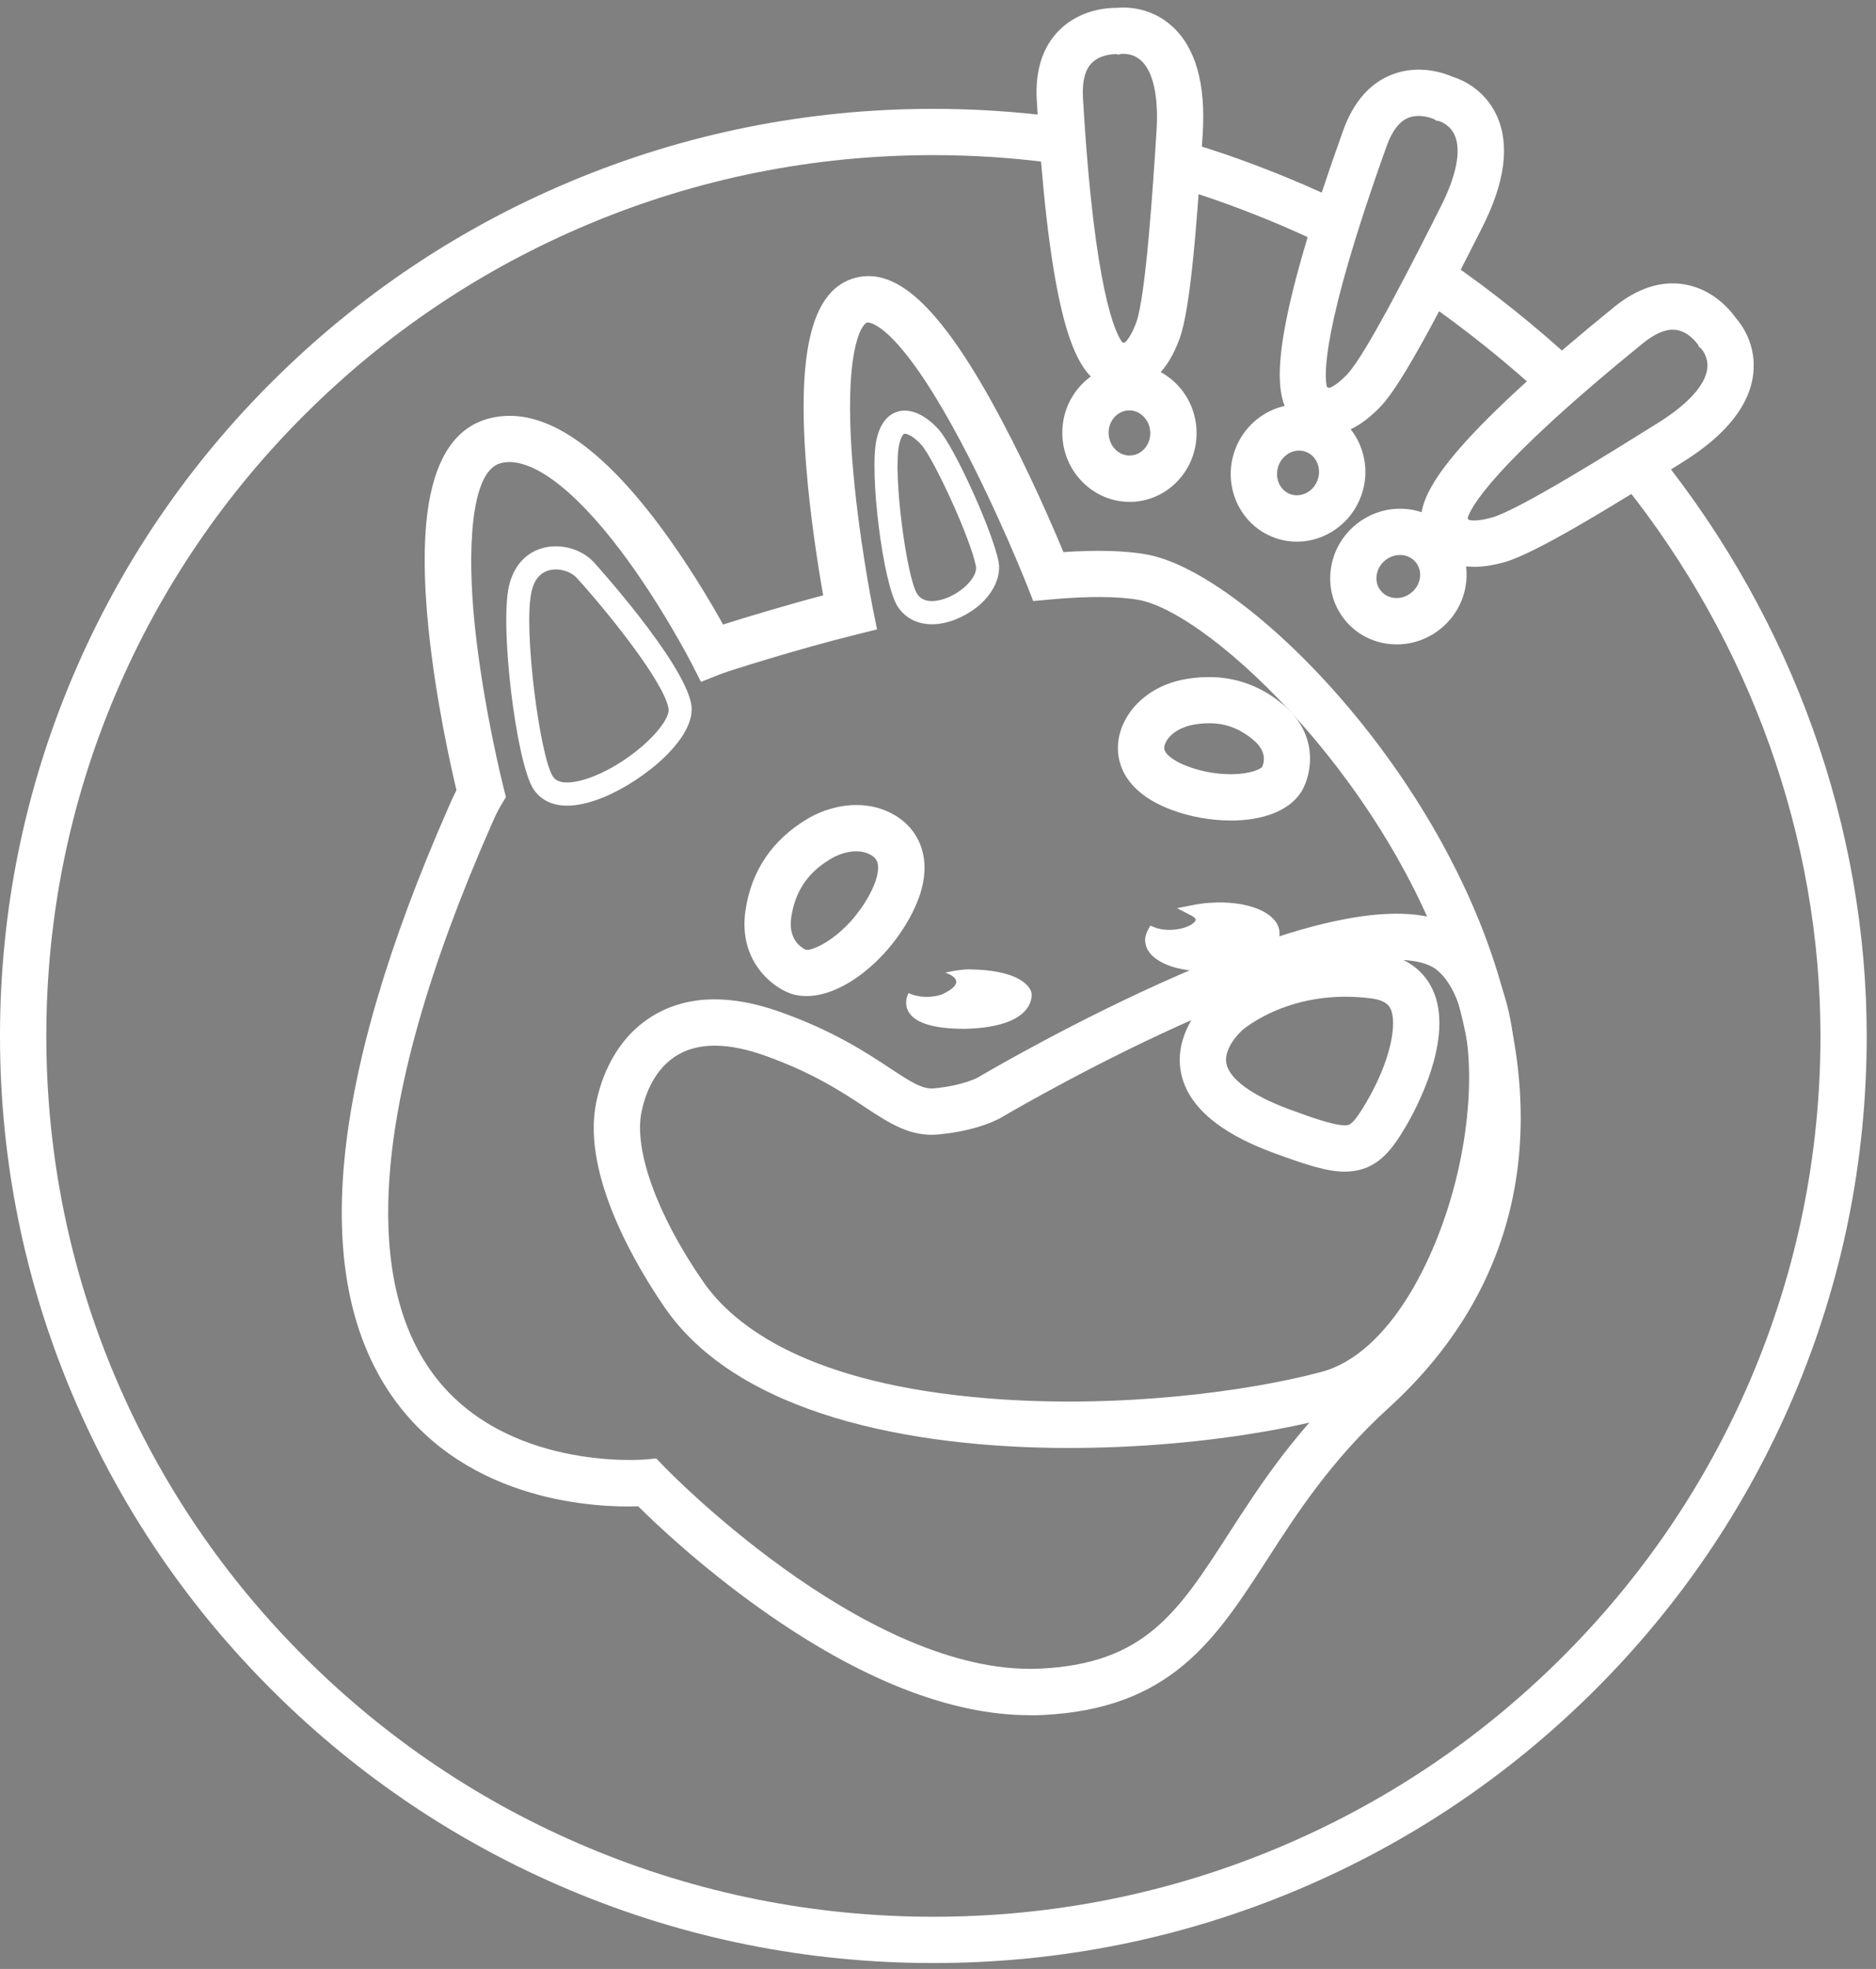 <svg width="61" height="64" viewBox="0 0 61 64" fill="none" xmlns="http://www.w3.org/2000/svg">
<rect x="0" y="0" width="61" height="64" fill="#808080" stroke="none"/>
<g id="Group 64">
<g id="Group 69">
<path id="Vector" d="M30.35 63.808C26.254 63.808 22.281 63.012 18.537 61.44C14.923 59.922 11.678 57.75 8.891 54.984C6.104 52.217 3.915 48.993 2.387 45.405C0.803 41.689 0 37.741 0 33.673C0 29.605 0.803 25.657 2.387 21.941C3.915 18.352 6.104 15.128 8.891 12.362C11.678 9.595 14.923 7.422 18.537 5.905C22.279 4.334 26.253 3.538 30.35 3.538C31.671 3.538 33 3.624 34.3 3.79L34.107 5.283C32.871 5.123 31.605 5.042 30.35 5.042C26.456 5.042 22.678 5.799 19.122 7.293C15.687 8.736 12.602 10.801 9.954 13.43C7.306 16.059 5.225 19.121 3.772 22.531C2.27 26.059 1.506 29.809 1.506 33.673C1.506 37.536 2.268 41.286 3.772 44.815C5.225 48.224 7.304 51.287 9.954 53.916C12.604 56.547 15.688 58.612 19.122 60.053C22.678 61.545 26.456 62.303 30.35 62.303C34.245 62.303 38.022 61.547 41.578 60.053C45.014 58.61 48.098 56.545 50.746 53.916C53.394 51.287 55.475 48.224 56.928 44.815C58.431 41.286 59.194 37.536 59.194 33.673C59.194 27.245 56.912 20.864 52.77 15.706L53.944 14.764C58.3 20.189 60.698 26.905 60.698 33.673C60.698 37.741 59.895 41.689 58.312 45.405C56.783 48.993 54.594 52.217 51.807 54.984C49.02 57.75 45.775 59.924 42.161 61.44C38.419 63.012 34.446 63.808 30.348 63.808H30.35Z" fill="white"/>
<path id="Vector_2" d="M46.689 9.124C47.982 10.004 49.579 11.281 50.712 12.349L46.689 9.124Z" fill="url(#paint0_radial_15491_261)"/>
<path id="Vector_3" d="M50.199 12.897C49.112 11.874 47.532 10.607 46.266 9.747L47.114 8.502C48.457 9.417 50.073 10.711 51.23 11.802L50.199 12.897Z" fill="white"/>
<path id="Vector_4" d="M38.507 5.378C40.038 5.828 41.774 6.513 43.191 7.19L38.507 5.378Z" fill="url(#paint1_radial_15491_261)"/>
<path id="Vector_5" d="M42.865 7.87C41.422 7.179 39.713 6.518 38.293 6.101L38.718 4.656C40.21 5.095 42.004 5.789 43.515 6.512L42.865 7.87Z" fill="white"/>
<path id="Vector_6" d="M33.496 55.752C30.912 55.752 27.974 54.596 24.755 52.315C22.791 50.922 21.316 49.522 20.752 48.962C19.478 49.005 15.269 48.87 12.825 45.493C10.052 41.659 10.65 35.163 14.607 26.187C14.684 26.012 14.758 25.847 14.842 25.684C14.658 24.912 14.17 22.738 13.936 20.462C13.764 18.794 13.768 17.415 13.943 16.362C14.203 14.815 14.851 13.888 15.872 13.61C17.495 13.164 19.351 14.306 21.383 17C22.341 18.271 23.108 19.574 23.512 20.3C24.268 20.059 25.542 19.676 26.767 19.351C26.607 18.45 26.344 16.806 26.211 15.107C25.914 11.312 26.43 9.38 27.831 9.025C29.222 8.675 30.687 10.109 32.58 13.677C33.486 15.386 34.231 17.109 34.578 17.946C35.682 17.872 36.59 17.898 37.283 18.022C40.393 18.579 46.736 24.803 48.791 31.937C50.363 37.391 49.1 42.175 45.144 45.772C43.292 47.457 42.181 49.176 41.201 50.695C39.522 53.296 38.07 55.545 33.906 55.745C33.77 55.752 33.634 55.755 33.498 55.755L33.496 55.752ZM21.34 47.407L21.593 47.67C21.656 47.737 27.944 54.245 33.5 54.245C33.612 54.245 33.722 54.242 33.834 54.237C37.226 54.074 38.306 52.402 39.938 49.873C40.968 48.277 42.135 46.47 44.133 44.653C46.005 42.95 47.202 40.958 47.689 38.731C48.117 36.769 48.002 34.623 47.347 32.348C45.417 25.648 39.411 19.927 37.02 19.499C36.356 19.38 35.367 19.375 34.158 19.485L33.596 19.537L33.39 19.012C33.381 18.988 32.444 16.624 31.247 14.37C29.126 10.373 28.213 10.48 28.202 10.482C27.989 10.535 27.442 11.476 27.714 14.975C27.9 17.367 28.371 19.731 28.376 19.753L28.517 20.458L27.819 20.632C25.948 21.096 23.677 21.813 23.429 21.911L22.793 22.164L22.482 21.553C22.471 21.535 21.5 19.643 20.174 17.889C18.622 15.836 17.2 14.803 16.273 15.057C15.287 15.327 15.193 17.937 15.434 20.291C15.707 22.963 16.367 25.579 16.374 25.605L16.451 25.91L16.288 26.18C16.178 26.361 16.09 26.557 15.986 26.793C13.939 31.437 12.815 35.4 12.645 38.574C12.509 41.1 12.978 43.127 14.039 44.599C16.367 47.83 20.932 47.443 20.977 47.44L21.34 47.405V47.407Z" fill="white"/>
<path id="Vector_7" d="M34.773 47.066C29.537 47.066 23.995 45.945 21.622 42.511C20.788 41.302 18.899 38.236 19.384 35.846C19.537 35.093 19.992 33.716 21.323 32.963C22.41 32.349 23.77 32.323 25.364 32.891C27.097 33.506 28.165 34.211 28.944 34.725C29.649 35.191 30.005 35.413 30.371 35.377C31.339 35.281 31.8 35.026 31.862 34.988L31.894 34.962L31.91 34.957C32.034 34.885 34.979 33.152 38.342 31.687C43.146 29.593 46.198 29.158 47.674 30.361C48.485 31.023 49.013 32.18 49.199 33.709C49.361 35.042 49.264 36.593 48.922 38.192C48.533 40.004 47.844 41.741 46.981 43.078C45.961 44.66 44.708 45.687 43.358 46.048C41.178 46.631 38.035 47.066 34.773 47.066ZM23.242 33.989C22.791 33.989 22.398 34.084 22.064 34.273C21.253 34.732 20.96 35.643 20.859 36.145C20.606 37.39 21.373 39.502 22.86 41.655C23.878 43.128 26.311 44.983 32.121 45.453C36.446 45.802 40.669 45.209 42.969 44.593C45.196 43.998 46.824 40.79 47.45 37.875C48.069 34.992 47.77 32.382 46.723 31.529C46.278 31.166 44.627 30.588 38.944 33.068C35.801 34.438 32.95 36.096 32.694 36.245C32.508 36.367 31.843 36.744 30.522 36.874C29.609 36.966 28.918 36.51 28.117 35.982C27.362 35.483 26.421 34.864 24.862 34.309C24.262 34.096 23.722 33.989 23.244 33.989H23.242Z" fill="white"/>
<path id="Vector_8" d="M43.726 38.084C43.166 38.084 42.495 37.874 41.381 37.463C39.589 36.799 38.583 35.91 38.392 34.817C38.2 33.711 38.936 32.748 39.407 32.349C39.586 32.195 41.572 30.542 44.78 30.96C45.853 31.099 46.345 31.675 46.568 32.133C47.34 33.718 45.987 36.151 45.707 36.622C45.301 37.308 44.866 37.936 44.035 38.061C43.934 38.077 43.831 38.084 43.724 38.084H43.726ZM40.385 33.495C40.349 33.527 39.783 34.05 39.876 34.562C39.967 35.066 40.707 35.608 41.903 36.051C42.691 36.342 43.487 36.622 43.812 36.572C43.931 36.555 44.073 36.428 44.412 35.855C45.231 34.475 45.437 33.247 45.215 32.791C45.179 32.716 45.081 32.516 44.587 32.453C42.001 32.117 40.461 33.429 40.395 33.484L40.385 33.493V33.495Z" fill="white"/>
<path id="Vector_9" d="M39.349 29.535C39.17 29.547 39 29.571 38.836 29.603C38.972 29.674 39.058 29.768 39.067 29.879C39.087 30.135 38.68 30.374 38.157 30.41C37.901 30.427 37.665 30.394 37.488 30.326C37.44 30.413 37.418 30.503 37.425 30.594C37.464 31.101 38.389 31.45 39.491 31.373C40.593 31.295 41.453 30.821 41.414 30.314C41.374 29.806 40.449 29.457 39.347 29.535H39.349Z" fill="#231F20"/>
<path id="Vector_10" d="M39.176 31.57C38.094 31.57 37.284 31.18 37.238 30.607C37.227 30.482 37.257 30.356 37.324 30.234L37.403 30.088L37.558 30.148C37.716 30.21 37.926 30.236 38.144 30.221C38.496 30.196 38.749 30.074 38.844 29.966C38.858 29.949 38.882 29.918 38.88 29.892C38.878 29.865 38.842 29.816 38.751 29.768L38.273 29.519L38.803 29.416C38.981 29.381 39.16 29.357 39.337 29.345C40.581 29.258 41.555 29.667 41.605 30.296C41.619 30.48 41.552 30.664 41.407 30.831C41.072 31.221 40.343 31.5 39.508 31.558C39.396 31.567 39.284 31.57 39.177 31.57H39.176ZM37.613 30.559C37.613 30.559 37.613 30.573 37.613 30.58C37.645 30.999 38.626 31.245 39.478 31.185C40.195 31.135 40.856 30.895 41.119 30.588C41.196 30.499 41.232 30.411 41.225 30.329C41.193 29.909 40.214 29.663 39.36 29.724C39.313 29.727 39.269 29.73 39.222 29.736C39.239 29.777 39.25 29.82 39.253 29.865C39.263 29.987 39.219 30.107 39.127 30.214C38.945 30.425 38.588 30.57 38.17 30.599C37.974 30.613 37.783 30.599 37.613 30.559Z" fill="white"/>
<path id="Vector_11" d="M26.227 32.377C26.044 32.377 25.869 32.35 25.706 32.295L25.683 32.286C25.078 32.061 23.998 31.204 24.242 29.58C24.435 28.3 25.107 27.306 26.244 26.622C26.918 26.216 27.977 25.948 28.926 26.407C29.442 26.657 29.801 27.059 29.965 27.571C30.173 28.223 30.046 28.981 29.583 29.826C29.163 30.594 28.558 31.28 27.882 31.758C27.306 32.164 26.737 32.376 26.23 32.376L26.227 32.377ZM26.201 30.873C26.455 30.922 27.552 30.398 28.259 29.105C28.505 28.656 28.603 28.264 28.529 28.032C28.515 27.991 28.476 27.864 28.268 27.764C27.858 27.566 27.339 27.721 27.018 27.913C26.545 28.199 25.895 28.704 25.73 29.803C25.621 30.527 26.038 30.795 26.201 30.871V30.873Z" fill="white"/>
<path id="Vector_12" d="M40.017 26.67C39.374 26.67 38.696 26.548 38.105 26.328C37.267 26.015 36.719 25.559 36.478 24.971C36.289 24.51 36.31 23.991 36.533 23.509C36.882 22.761 37.646 22.221 38.579 22.069C39.79 21.869 40.858 22.158 41.75 22.927C42.911 23.925 42.637 25.184 42.33 25.71L42.317 25.731C41.905 26.388 40.999 26.672 40.017 26.672V26.67ZM39.322 23.508C39.145 23.508 38.978 23.527 38.825 23.552C38.5 23.606 38.062 23.793 37.9 24.142C37.83 24.294 37.861 24.369 37.873 24.398C37.9 24.464 38.032 24.692 38.633 24.916C39.147 25.108 39.742 25.196 40.261 25.157C40.76 25.119 40.987 24.983 41.038 24.935C41.11 24.777 41.193 24.429 40.772 24.067C40.259 23.626 39.759 23.508 39.324 23.508H39.322Z" fill="white"/>
<path id="Vector_13" d="M18.443 26.188C17.822 26.188 17.504 25.888 17.349 25.654C16.782 24.795 16.245 20.345 16.551 19.043C16.704 18.393 17.102 17.955 17.672 17.807C18.248 17.657 18.924 17.852 19.313 18.28C19.342 18.311 22.2 21.468 22.473 22.872C22.683 23.951 20.951 25.372 19.617 25.918C19.139 26.113 18.752 26.188 18.441 26.188H18.443ZM17.286 19.217C17.005 20.41 17.556 24.602 17.979 25.242C18.236 25.632 19.081 25.324 19.334 25.221C20.635 24.69 21.828 23.491 21.736 23.017C21.557 22.1 19.652 19.77 18.756 18.787C18.553 18.565 18.169 18.457 17.862 18.536C17.568 18.611 17.373 18.84 17.286 19.215V19.217Z" fill="white"/>
<path id="Vector_14" d="M30.302 20.291C29.83 20.291 29.429 20.09 29.185 19.708C28.709 18.963 28.258 15.357 28.504 14.273C28.648 13.64 28.972 13.434 29.218 13.372C29.811 13.22 30.37 13.788 30.526 13.966C31.052 14.563 32.287 17.295 32.471 18.267C32.583 18.858 32.129 19.713 31.068 20.134C30.801 20.241 30.541 20.292 30.301 20.292L30.302 20.291ZM29.426 14.097C29.426 14.097 29.41 14.097 29.405 14.099C29.379 14.106 29.298 14.18 29.24 14.439C29.023 15.387 29.482 18.772 29.821 19.302C30.058 19.673 30.581 19.517 30.793 19.433C31.345 19.214 31.793 18.724 31.733 18.406C31.565 17.515 30.368 14.922 29.962 14.463C29.744 14.216 29.522 14.099 29.426 14.099V14.097Z" fill="white"/>
<path id="Vector_15" d="M36.616 12.65C36.573 12.65 36.535 12.648 36.499 12.645C36.331 12.658 35.953 12.662 35.569 12.333C35.115 11.945 34.77 11.18 34.484 9.921C34.142 8.415 33.882 6.174 33.712 3.262C33.655 2.285 33.903 1.515 34.45 0.975C35.132 0.299 36.028 0.252 36.315 0.256C36.597 0.228 37.404 0.215 38.107 0.849C38.876 1.542 39.213 2.727 39.106 4.374C38.924 7.194 38.716 10.028 38.356 11.006C37.834 12.43 37.048 12.65 36.614 12.65H36.616ZM36.513 11.135C36.532 11.135 36.551 11.135 36.572 11.137C36.63 11.088 36.781 10.929 36.945 10.485C37.259 9.629 37.493 6.013 37.605 4.274C37.677 3.158 37.503 2.343 37.115 1.979C36.848 1.728 36.525 1.747 36.468 1.752L36.362 1.774L36.298 1.759C36.234 1.759 35.784 1.76 35.5 2.048C35.28 2.271 35.184 2.649 35.213 3.17C35.581 9.519 36.289 10.868 36.496 11.132C36.501 11.132 36.506 11.132 36.511 11.132L36.513 11.135Z" fill="white"/>
<path id="Vector_16" d="M36.73 16.313C35.583 16.313 34.615 15.39 34.546 14.2C34.512 13.609 34.703 13.038 35.083 12.594C35.47 12.142 36.008 11.874 36.596 11.839C37.184 11.807 37.748 12.01 38.185 12.414C38.615 12.811 38.869 13.356 38.904 13.947C38.976 15.18 38.056 16.239 36.854 16.31C36.813 16.312 36.771 16.313 36.73 16.313ZM36.718 13.342C36.706 13.342 36.694 13.342 36.682 13.342C36.507 13.352 36.345 13.435 36.226 13.572C36.101 13.72 36.037 13.911 36.049 14.113C36.073 14.517 36.393 14.829 36.768 14.805C37.141 14.783 37.425 14.437 37.401 14.033C37.389 13.832 37.304 13.648 37.162 13.518C37.036 13.402 36.882 13.339 36.72 13.339L36.718 13.342Z" fill="white"/>
<path id="Vector_17" d="M43.194 14.125C42.913 14.125 42.697 14.043 42.561 13.969C42.399 13.915 42.052 13.769 41.827 13.319C41.56 12.784 41.543 11.943 41.773 10.674C42.048 9.154 42.688 6.991 43.673 4.245C44.004 3.324 44.533 2.713 45.248 2.429C46.141 2.075 46.982 2.383 47.246 2.5C47.516 2.584 48.264 2.889 48.663 3.747C49.1 4.685 48.945 5.908 48.201 7.381C46.928 9.904 45.627 12.43 44.913 13.19C44.22 13.927 43.629 14.125 43.194 14.125ZM43.149 12.579C43.17 12.588 43.192 12.598 43.216 12.61C43.29 12.588 43.491 12.502 43.814 12.158C44.439 11.494 46.07 8.258 46.854 6.704C47.358 5.707 47.518 4.888 47.303 4.4C47.157 4.065 46.851 3.955 46.798 3.937L46.691 3.917L46.638 3.877C46.581 3.851 46.165 3.678 45.79 3.831C45.499 3.949 45.262 4.261 45.087 4.752C42.939 10.738 43.06 12.256 43.147 12.579H43.149Z" fill="white"/>
<path id="Vector_18" d="M42.17 17.607C41.931 17.607 41.688 17.567 41.451 17.481C40.318 17.075 39.736 15.798 40.153 14.637C40.571 13.475 41.831 12.861 42.964 13.267C44.097 13.672 44.678 14.95 44.262 16.111C43.932 17.029 43.074 17.607 42.171 17.607H42.17ZM42.242 14.646C41.955 14.646 41.679 14.84 41.569 15.144C41.434 15.524 41.607 15.937 41.958 16.063C42.309 16.188 42.706 15.982 42.844 15.602C42.979 15.222 42.806 14.809 42.455 14.684C42.385 14.658 42.314 14.646 42.242 14.646Z" fill="white"/>
<path id="Vector_19" d="M47.924 18.424C47.04 18.424 46.65 17.982 46.497 17.722C46.387 17.593 46.165 17.289 46.206 16.787C46.256 16.192 46.676 15.464 47.53 14.496C48.553 13.337 50.219 11.819 52.484 9.981C53.244 9.364 54.014 9.116 54.771 9.243C55.718 9.403 56.279 10.101 56.444 10.339C56.631 10.552 57.113 11.198 57.01 12.139C56.898 13.167 56.131 14.133 54.733 15.009C52.338 16.508 49.917 17.995 48.913 18.274C48.529 18.381 48.203 18.425 47.924 18.425V18.424ZM47.762 16.9C47.836 16.919 48.055 16.95 48.509 16.823C49.387 16.578 52.458 14.655 53.935 13.731C54.883 13.138 55.443 12.521 55.512 11.993C55.56 11.63 55.357 11.377 55.319 11.336L55.239 11.264L55.213 11.204C55.177 11.152 54.91 10.787 54.513 10.726C54.202 10.677 53.839 10.82 53.433 11.149C48.496 15.155 47.814 16.518 47.721 16.84C47.735 16.859 47.749 16.878 47.762 16.902V16.9Z" fill="white"/>
<path id="Vector_20" d="M45.416 20.946C45.352 20.946 45.288 20.943 45.227 20.938C44.633 20.888 44.1 20.607 43.731 20.152C43.359 19.694 43.196 19.117 43.27 18.525C43.342 17.944 43.634 17.419 44.095 17.046C44.556 16.673 45.13 16.494 45.713 16.544C46.306 16.594 46.838 16.875 47.209 17.33C47.581 17.786 47.744 18.365 47.67 18.957C47.598 19.538 47.305 20.062 46.845 20.436C46.435 20.769 45.933 20.946 45.417 20.946H45.416ZM45.521 18.04C45.349 18.04 45.18 18.1 45.041 18.214C44.884 18.341 44.785 18.517 44.761 18.709C44.738 18.891 44.786 19.065 44.896 19.201C45.007 19.337 45.168 19.421 45.35 19.436C45.543 19.454 45.736 19.392 45.892 19.265C46.048 19.137 46.148 18.962 46.172 18.769C46.195 18.587 46.147 18.413 46.036 18.277C45.926 18.142 45.765 18.057 45.583 18.042C45.562 18.042 45.541 18.04 45.521 18.04Z" fill="white"/>
<path id="Vector_21" d="M30.866 31.626C30.866 31.626 31.603 31.92 30.632 32.363C30.025 32.558 29.564 32.327 29.564 32.327C29.564 32.327 28.997 33.407 31.363 33.405C33.558 33.361 33.527 32.408 33.503 32.274C33.479 32.14 33.202 31.562 31.507 31.545C31.22 31.545 30.866 31.624 30.866 31.624V31.626Z" fill="white"/>
<path id="Vector_22" d="M31.356 33.441C30.376 33.441 29.767 33.259 29.549 32.898C29.375 32.609 29.521 32.322 29.528 32.31L29.545 32.277L29.578 32.295C29.578 32.295 30.033 32.515 30.618 32.327C31.014 32.147 31.096 32.001 31.094 31.911C31.091 31.758 30.852 31.662 30.85 31.66L30.738 31.615L30.855 31.59C30.871 31.586 31.216 31.509 31.505 31.509C32.233 31.516 32.785 31.626 33.149 31.834C33.479 32.025 33.531 32.229 33.539 32.267C33.545 32.295 33.582 32.551 33.362 32.821C33.142 33.091 32.616 33.416 31.363 33.441H31.357H31.356ZM29.581 32.377C29.552 32.455 29.494 32.661 29.614 32.86C29.755 33.092 30.171 33.367 31.356 33.367H31.361C32.585 33.343 33.092 33.031 33.304 32.774C33.507 32.525 33.467 32.291 33.465 32.281C33.46 32.253 33.321 31.6 31.507 31.583C31.321 31.583 31.105 31.617 30.979 31.641C31.063 31.693 31.17 31.784 31.173 31.909C31.177 32.073 31.002 32.236 30.649 32.398C30.121 32.568 29.707 32.429 29.585 32.377H29.581Z" fill="white"/>
<path id="Vector_23" d="M38.782 29.603C38.782 29.603 39.519 29.897 38.548 30.341C37.941 30.535 37.48 30.305 37.48 30.305C37.48 30.305 36.913 31.385 39.279 31.383C41.474 31.338 41.443 30.386 41.419 30.252C41.395 30.117 41.118 29.54 39.423 29.523C39.136 29.523 38.782 29.602 38.782 29.602V29.603Z" fill="white"/>
<path id="Vector_24" d="M39.268 31.419C38.288 31.419 37.679 31.237 37.461 30.876C37.287 30.587 37.433 30.3 37.44 30.288L37.457 30.255L37.49 30.272C37.49 30.272 37.946 30.492 38.53 30.305C38.926 30.124 39.008 29.978 39.006 29.889C39.003 29.736 38.764 29.639 38.762 29.638L38.651 29.593L38.767 29.567C38.783 29.564 39.129 29.486 39.417 29.486C40.145 29.493 40.697 29.603 41.061 29.811C41.391 30.002 41.443 30.207 41.452 30.245C41.457 30.272 41.495 30.528 41.274 30.798C41.054 31.068 40.528 31.393 39.275 31.419H39.27H39.268ZM37.493 30.355C37.464 30.432 37.406 30.638 37.526 30.838C37.667 31.07 38.083 31.345 39.268 31.345H39.273C40.497 31.321 41.004 31.008 41.216 30.752C41.419 30.503 41.379 30.269 41.378 30.258C41.372 30.231 41.233 29.578 39.419 29.56C39.233 29.56 39.015 29.595 38.891 29.619C38.975 29.67 39.082 29.761 39.086 29.887C39.089 30.05 38.914 30.214 38.561 30.375C38.033 30.546 37.619 30.406 37.497 30.355H37.493Z" fill="white"/>
</g>
</g>
<defs>
<radialGradient id="paint0_radial_15491_261" cx="0" cy="0" r="1" gradientUnits="userSpaceOnUse" gradientTransform="translate(48.701 10.736) scale(1.823)">
<stop offset="0.76" stop-color="#FCE22E"/>
<stop offset="0.82" stop-color="#FBDC2D"/>
<stop offset="0.89" stop-color="#FBCB2B"/>
<stop offset="0.98" stop-color="#FBAF28"/>
<stop offset="1" stop-color="#FBA928"/>
</radialGradient>
<radialGradient id="paint1_radial_15491_261" cx="0" cy="0" r="1" gradientUnits="userSpaceOnUse" gradientTransform="translate(40.849 6.284) scale(1.776 1.776)">
<stop offset="0.76" stop-color="#FCE22E"/>
<stop offset="0.82" stop-color="#FBDC2D"/>
<stop offset="0.89" stop-color="#FBCB2B"/>
<stop offset="0.98" stop-color="#FBAF28"/>
<stop offset="1" stop-color="#FBA928"/>
</radialGradient>
</defs>
</svg>
